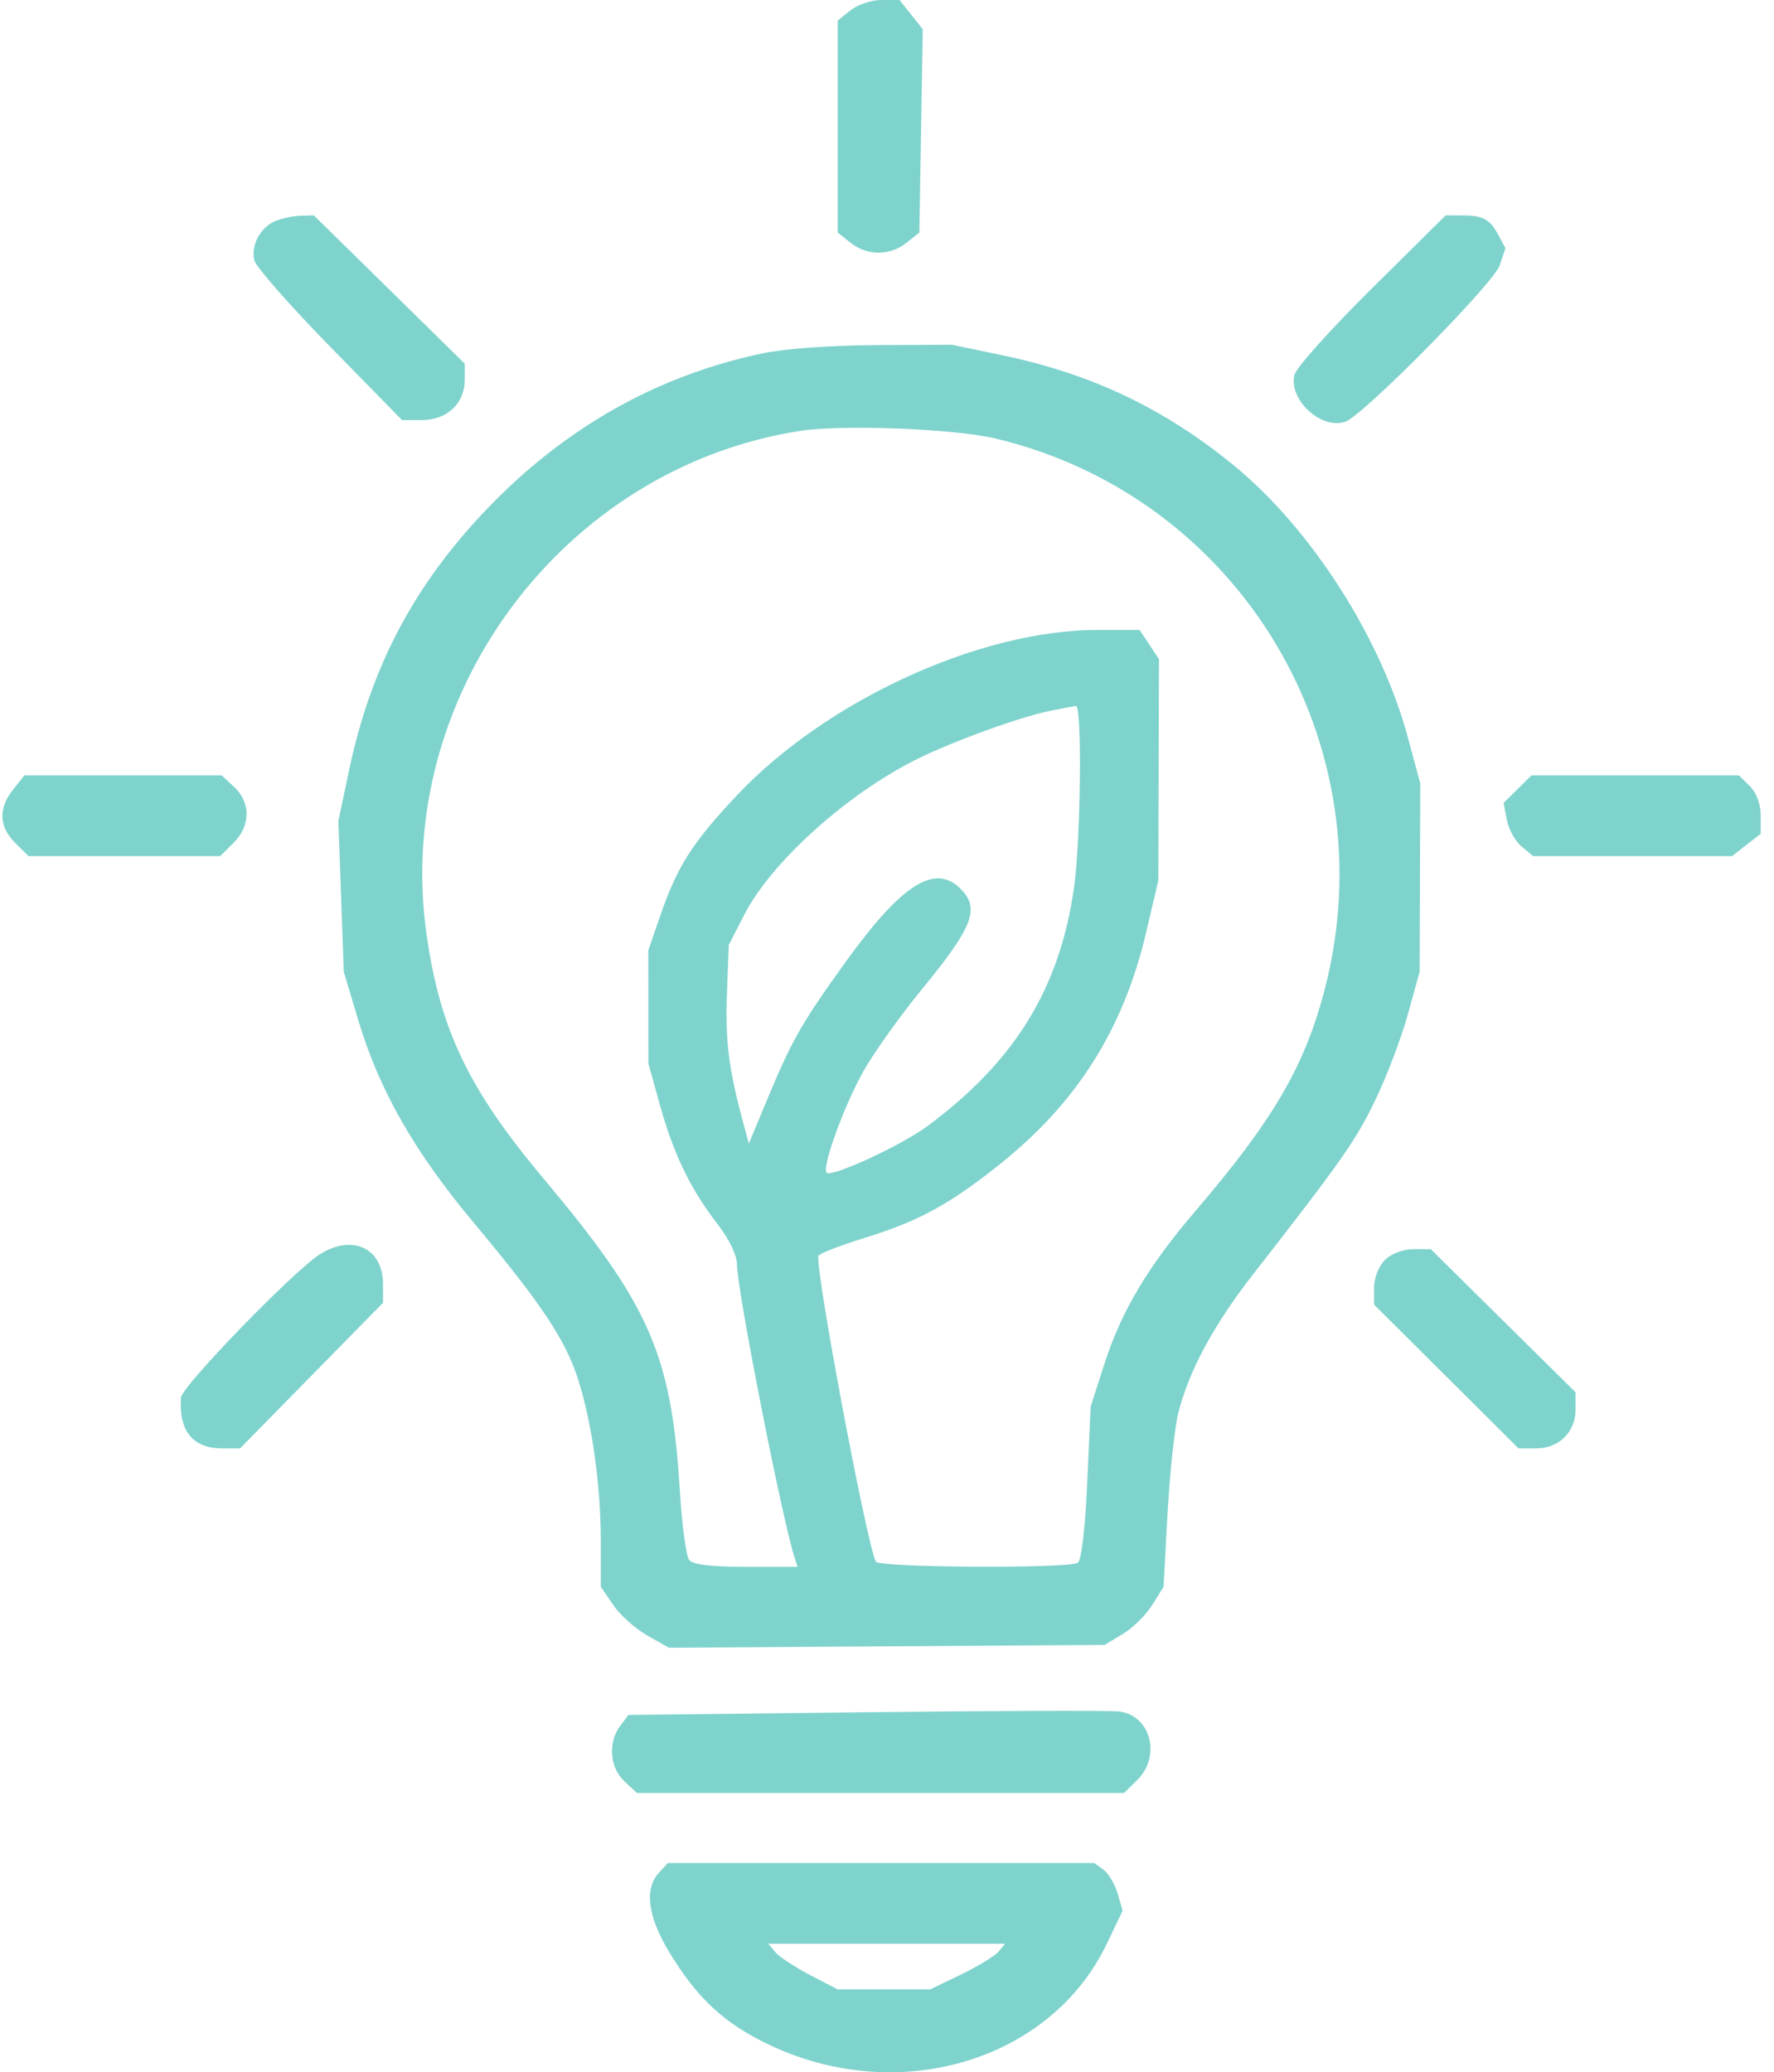 <svg width="113" height="132" viewBox="0 0 113 132" fill="none" xmlns="http://www.w3.org/2000/svg">
<path fill-rule="evenodd" clip-rule="evenodd" d="M54.178 0.656L53.359 1.311V8.06V14.809L54.178 15.464C55.224 16.301 56.697 16.302 57.743 15.465L58.562 14.81L58.669 8.334L58.776 1.858L58.037 0.929L57.298 0H56.148C55.515 0 54.629 0.295 54.178 0.656ZM17.569 14.065C16.596 14.452 15.96 15.632 16.204 16.595C16.31 17.01 18.469 19.467 21.003 22.056L25.611 26.762L26.898 26.757C28.482 26.751 29.6 25.695 29.6 24.205V23.16L24.795 18.439L19.99 13.719L19.158 13.741C18.701 13.753 17.986 13.899 17.569 14.065ZM87.376 18.382C84.785 20.946 82.571 23.416 82.456 23.872C82.055 25.453 84.168 27.401 85.701 26.862C86.84 26.461 95.142 18.05 95.525 16.909L95.893 15.811L95.472 15.022C94.91 13.967 94.494 13.73 93.187 13.724L92.086 13.719L87.376 18.382ZM48.547 22.512C41.795 23.944 35.931 27.27 30.948 32.492C26.358 37.304 23.616 42.516 22.239 49.046L21.552 52.304L21.726 57.106L21.9 61.908L22.824 64.994C24.156 69.44 26.378 73.341 30.152 77.858C34.54 83.109 36.05 85.387 36.856 87.966C37.731 90.767 38.271 94.688 38.271 98.237V101.077L39.062 102.237C39.497 102.875 40.472 103.749 41.23 104.179L42.607 104.96L56.481 104.87L70.356 104.78L71.507 104.094C72.14 103.717 72.986 102.885 73.386 102.246L74.114 101.084L74.371 96.415C74.512 93.847 74.818 90.975 75.05 90.032C75.703 87.381 77.287 84.426 79.752 81.261C85.504 73.875 86.323 72.711 87.572 70.139C88.306 68.63 89.248 66.161 89.666 64.651L90.427 61.908L90.447 55.906L90.467 49.903L89.683 46.988C87.979 40.655 83.535 33.701 78.609 29.661C74.18 26.029 69.539 23.818 63.852 22.631L60.644 21.961L55.788 21.984C52.907 21.997 49.961 22.212 48.547 22.512ZM50.945 27.452C35.819 29.81 25.015 44.386 27.171 59.527C28.036 65.6 29.857 69.4 34.629 75.082C41.411 83.159 42.775 86.289 43.309 95.005C43.442 97.174 43.709 99.142 43.902 99.378C44.138 99.666 45.326 99.807 47.529 99.807H50.805L50.602 99.176C49.797 96.668 46.943 82.133 46.943 80.543C46.943 79.964 46.447 78.936 45.706 77.975C43.978 75.737 42.912 73.536 42.044 70.417L41.299 67.738L41.298 64.137L41.296 60.536L42.064 58.306C43.142 55.178 44.117 53.653 46.963 50.639C52.664 44.603 62.425 40.129 69.893 40.129H72.594L73.209 41.058L73.824 41.988L73.803 49.032L73.782 56.077L73.021 59.335C71.581 65.509 68.639 70.194 63.738 74.119C60.508 76.705 58.525 77.79 55.084 78.85C53.493 79.341 52.163 79.861 52.129 80.004C51.921 80.887 55.261 98.621 55.796 99.478C56.037 99.862 68.08 99.925 68.656 99.544C68.884 99.394 69.124 97.35 69.254 94.449L69.472 89.606L70.338 86.904C71.419 83.534 73.115 80.682 76.143 77.144C81.121 71.326 83.123 67.89 84.39 62.987C88.423 47.396 79.009 31.661 63.419 27.934C60.786 27.305 53.658 27.03 50.945 27.452ZM66.887 45.282C64.984 45.663 60.694 47.219 58.389 48.366C53.944 50.577 49.123 54.923 47.413 58.259L46.422 60.193L46.303 63.346C46.191 66.284 46.426 68.135 47.333 71.492L47.699 72.844L48.989 69.751C50.463 66.22 51.13 65.062 53.926 61.19C57.432 56.334 59.545 54.991 61.164 56.592C62.445 57.858 62.005 59.016 58.719 63.021C57.364 64.672 55.701 67 55.023 68.193C53.784 70.374 52.328 74.378 52.655 74.702C52.97 75.013 57.418 72.961 59.051 71.751C64.663 67.595 67.516 62.944 68.42 56.481C68.845 53.438 68.93 44.911 68.535 44.968C68.392 44.989 67.65 45.13 66.887 45.282ZM0.836 50.293C-0.118 51.491 -0.073 52.663 0.968 53.692L1.819 54.534H7.921H14.022L14.874 53.692C15.966 52.611 15.987 51.123 14.922 50.135L14.12 49.389H7.837H1.554L0.836 50.293ZM96.663 50.269L95.772 51.149L95.986 52.241C96.103 52.842 96.528 53.603 96.93 53.933L97.661 54.534H103.993H110.324L111.238 53.823L112.152 53.112V51.936C112.152 51.218 111.882 50.494 111.459 50.075L110.765 49.389H104.159H97.553L96.663 50.269ZM20.408 79.874C18.767 80.887 11.567 88.312 11.523 89.036C11.393 91.168 12.286 92.261 14.159 92.261H15.291L19.844 87.624L24.397 82.987V81.793C24.397 79.521 22.476 78.596 20.408 79.874ZM88.219 80.257C87.819 80.652 87.525 81.4 87.525 82.022V83.1L92.126 87.681L96.726 92.261H97.849C99.303 92.261 100.359 91.221 100.359 89.789V88.688L95.749 84.13L91.139 79.571H90.026C89.375 79.571 88.624 79.856 88.219 80.257ZM55.195 109.067L40.035 109.239L39.511 109.925C38.716 110.965 38.835 112.6 39.767 113.466L40.571 114.212H56.086H71.601L72.453 113.37C73.97 111.87 73.294 109.28 71.318 109.022C70.789 108.952 63.534 108.973 55.195 109.067ZM41.967 119.298C41.03 120.322 41.262 122.097 42.629 124.35C44.392 127.257 46.071 128.831 48.85 130.182C57.127 134.204 66.911 131.324 70.506 123.808L71.508 121.712L71.193 120.62C71.02 120.02 70.614 119.335 70.291 119.099L69.703 118.671H56.122H42.541L41.967 119.298ZM49.393 124.356C49.643 124.654 50.638 125.308 51.603 125.809L53.359 126.721L56.308 126.721H59.256L61.215 125.774C62.293 125.254 63.365 124.6 63.599 124.321L64.024 123.815H56.481H48.939L49.393 124.356Z" fill="#00A99D" fill-opacity="0.5"/>
</svg>
